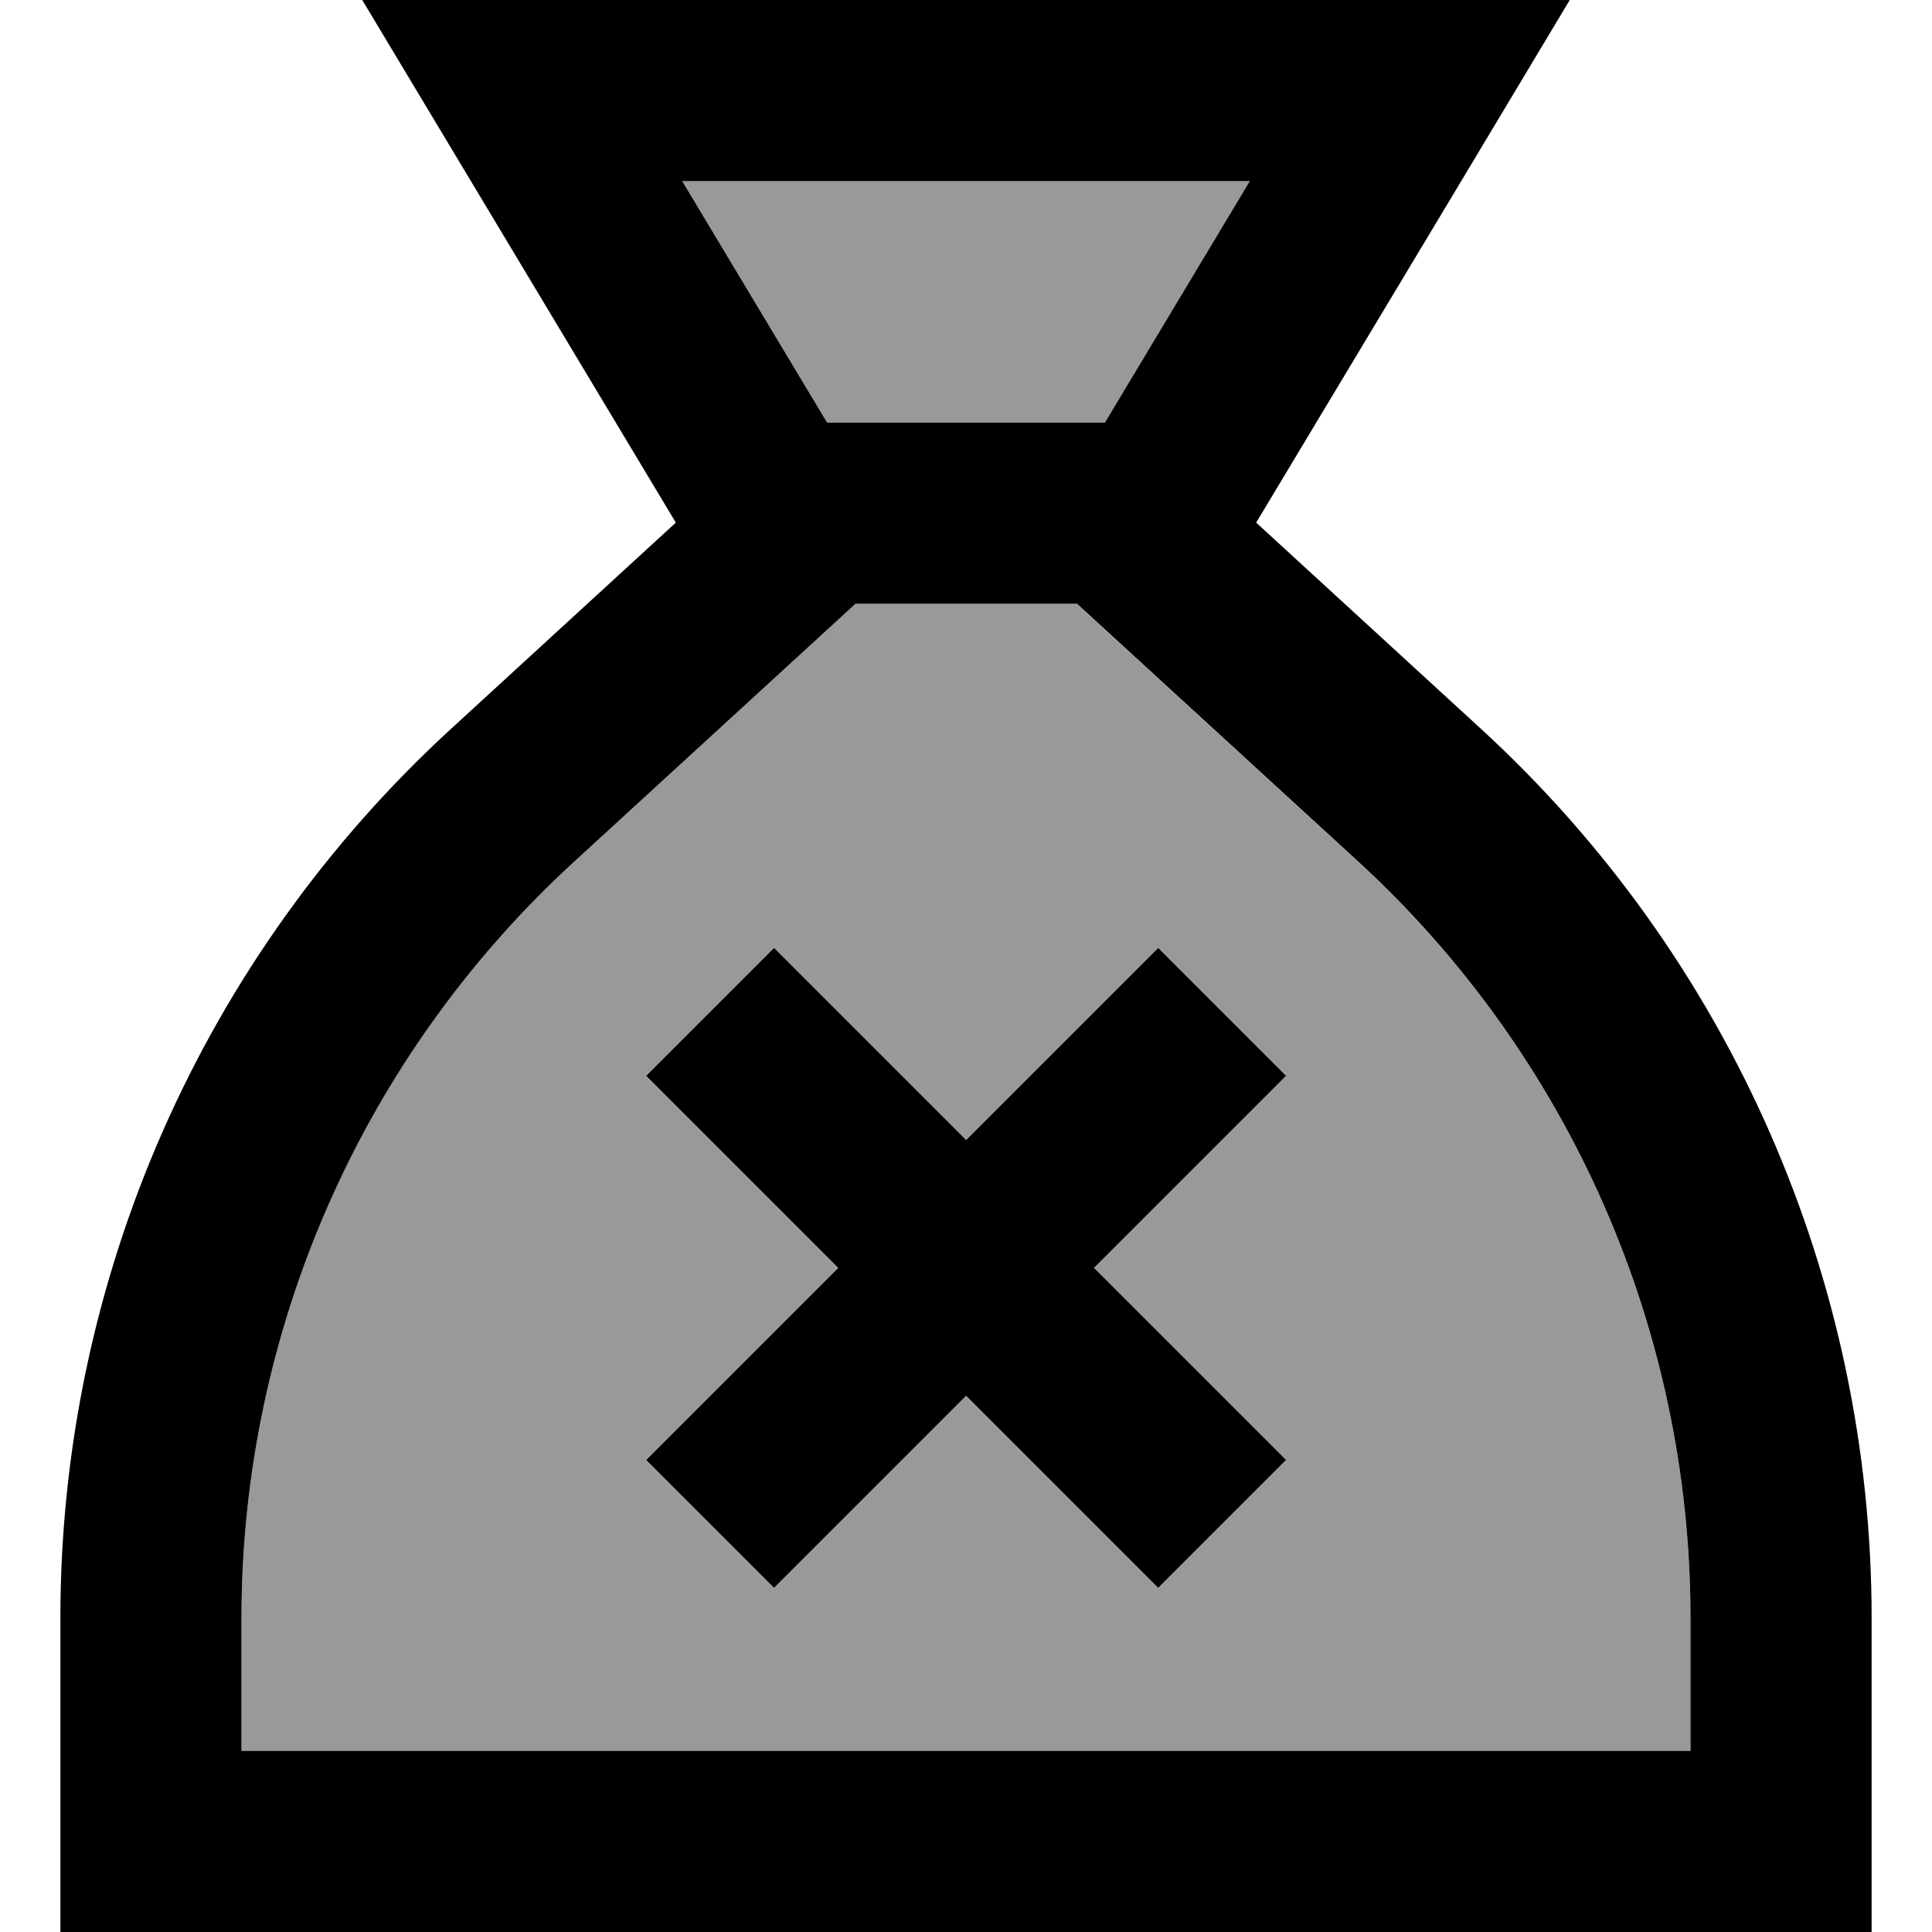 <svg xmlns="http://www.w3.org/2000/svg" viewBox="0 0 512 512"><!--! Font Awesome Pro 7.0.0 by @fontawesome - https://fontawesome.com License - https://fontawesome.com/license (Commercial License) Copyright 2025 Fonticons, Inc. --><path style="fill:currentColor;opacity:.4" d="M64 428.8l0 35.2 384 0 0-35.2c0-76.2-32-149-88.2-200.5l-74.5-68.3-58.7 0-74.5 68.3C96 279.8 64 352.5 64 428.8zM171.1 285.1l33.9-33.9c8.5 8.5 25.5 25.5 50.9 50.9 25.5-25.5 42.4-42.4 50.9-50.9l33.9 33.9c-8.5 8.5-25.5 25.5-50.9 50.9 25.5 25.5 42.4 42.4 50.9 50.9l-33.9 33.9c-8.5-8.5-25.5-25.5-50.9-50.9-25.5 25.5-42.4 42.4-50.9 50.9l-33.9-33.9c8.5-8.5 25.5-25.5 50.9-50.9-25.5-25.5-42.4-42.4-50.9-50.9zM180.8 48l38.4 64 73.6 0 38.4-64-150.4 0z"/><path style="fill:currentColor;opacity:1" d="M292.8 112l-73.6 0-38.4-64 150.4 0-38.4 64zm-168-64l54.3 90.5-59.3 54.4C53.6 253.5 16 339.1 16 428.8l0 83.2 480 0 0-83.2c0-89.7-37.6-175.3-103.8-235.9l-59.3-54.4C373.4 71.1 401.1 24.9 416 0L96 0 124.8 48zm27.4 180.3l74.5-68.3 58.7 0 74.5 68.3C416 279.8 448 352.5 448 428.8l0 35.2-384 0 0-35.2c0-76.2 32-149 88.2-200.5zm188.6 56.8l-33.9-33.9c-8.5 8.5-25.5 25.5-50.9 50.9-25.5-25.5-42.4-42.4-50.9-50.9l-33.9 33.9c8.5 8.5 25.5 25.5 50.9 50.9-25.5 25.5-42.4 42.4-50.9 50.9l33.9 33.9c8.5-8.5 25.5-25.5 50.9-50.9 25.5 25.5 42.4 42.4 50.9 50.9l33.9-33.9c-8.5-8.5-25.5-25.5-50.9-50.9 25.5-25.5 42.4-42.4 50.9-50.9z"/></svg>